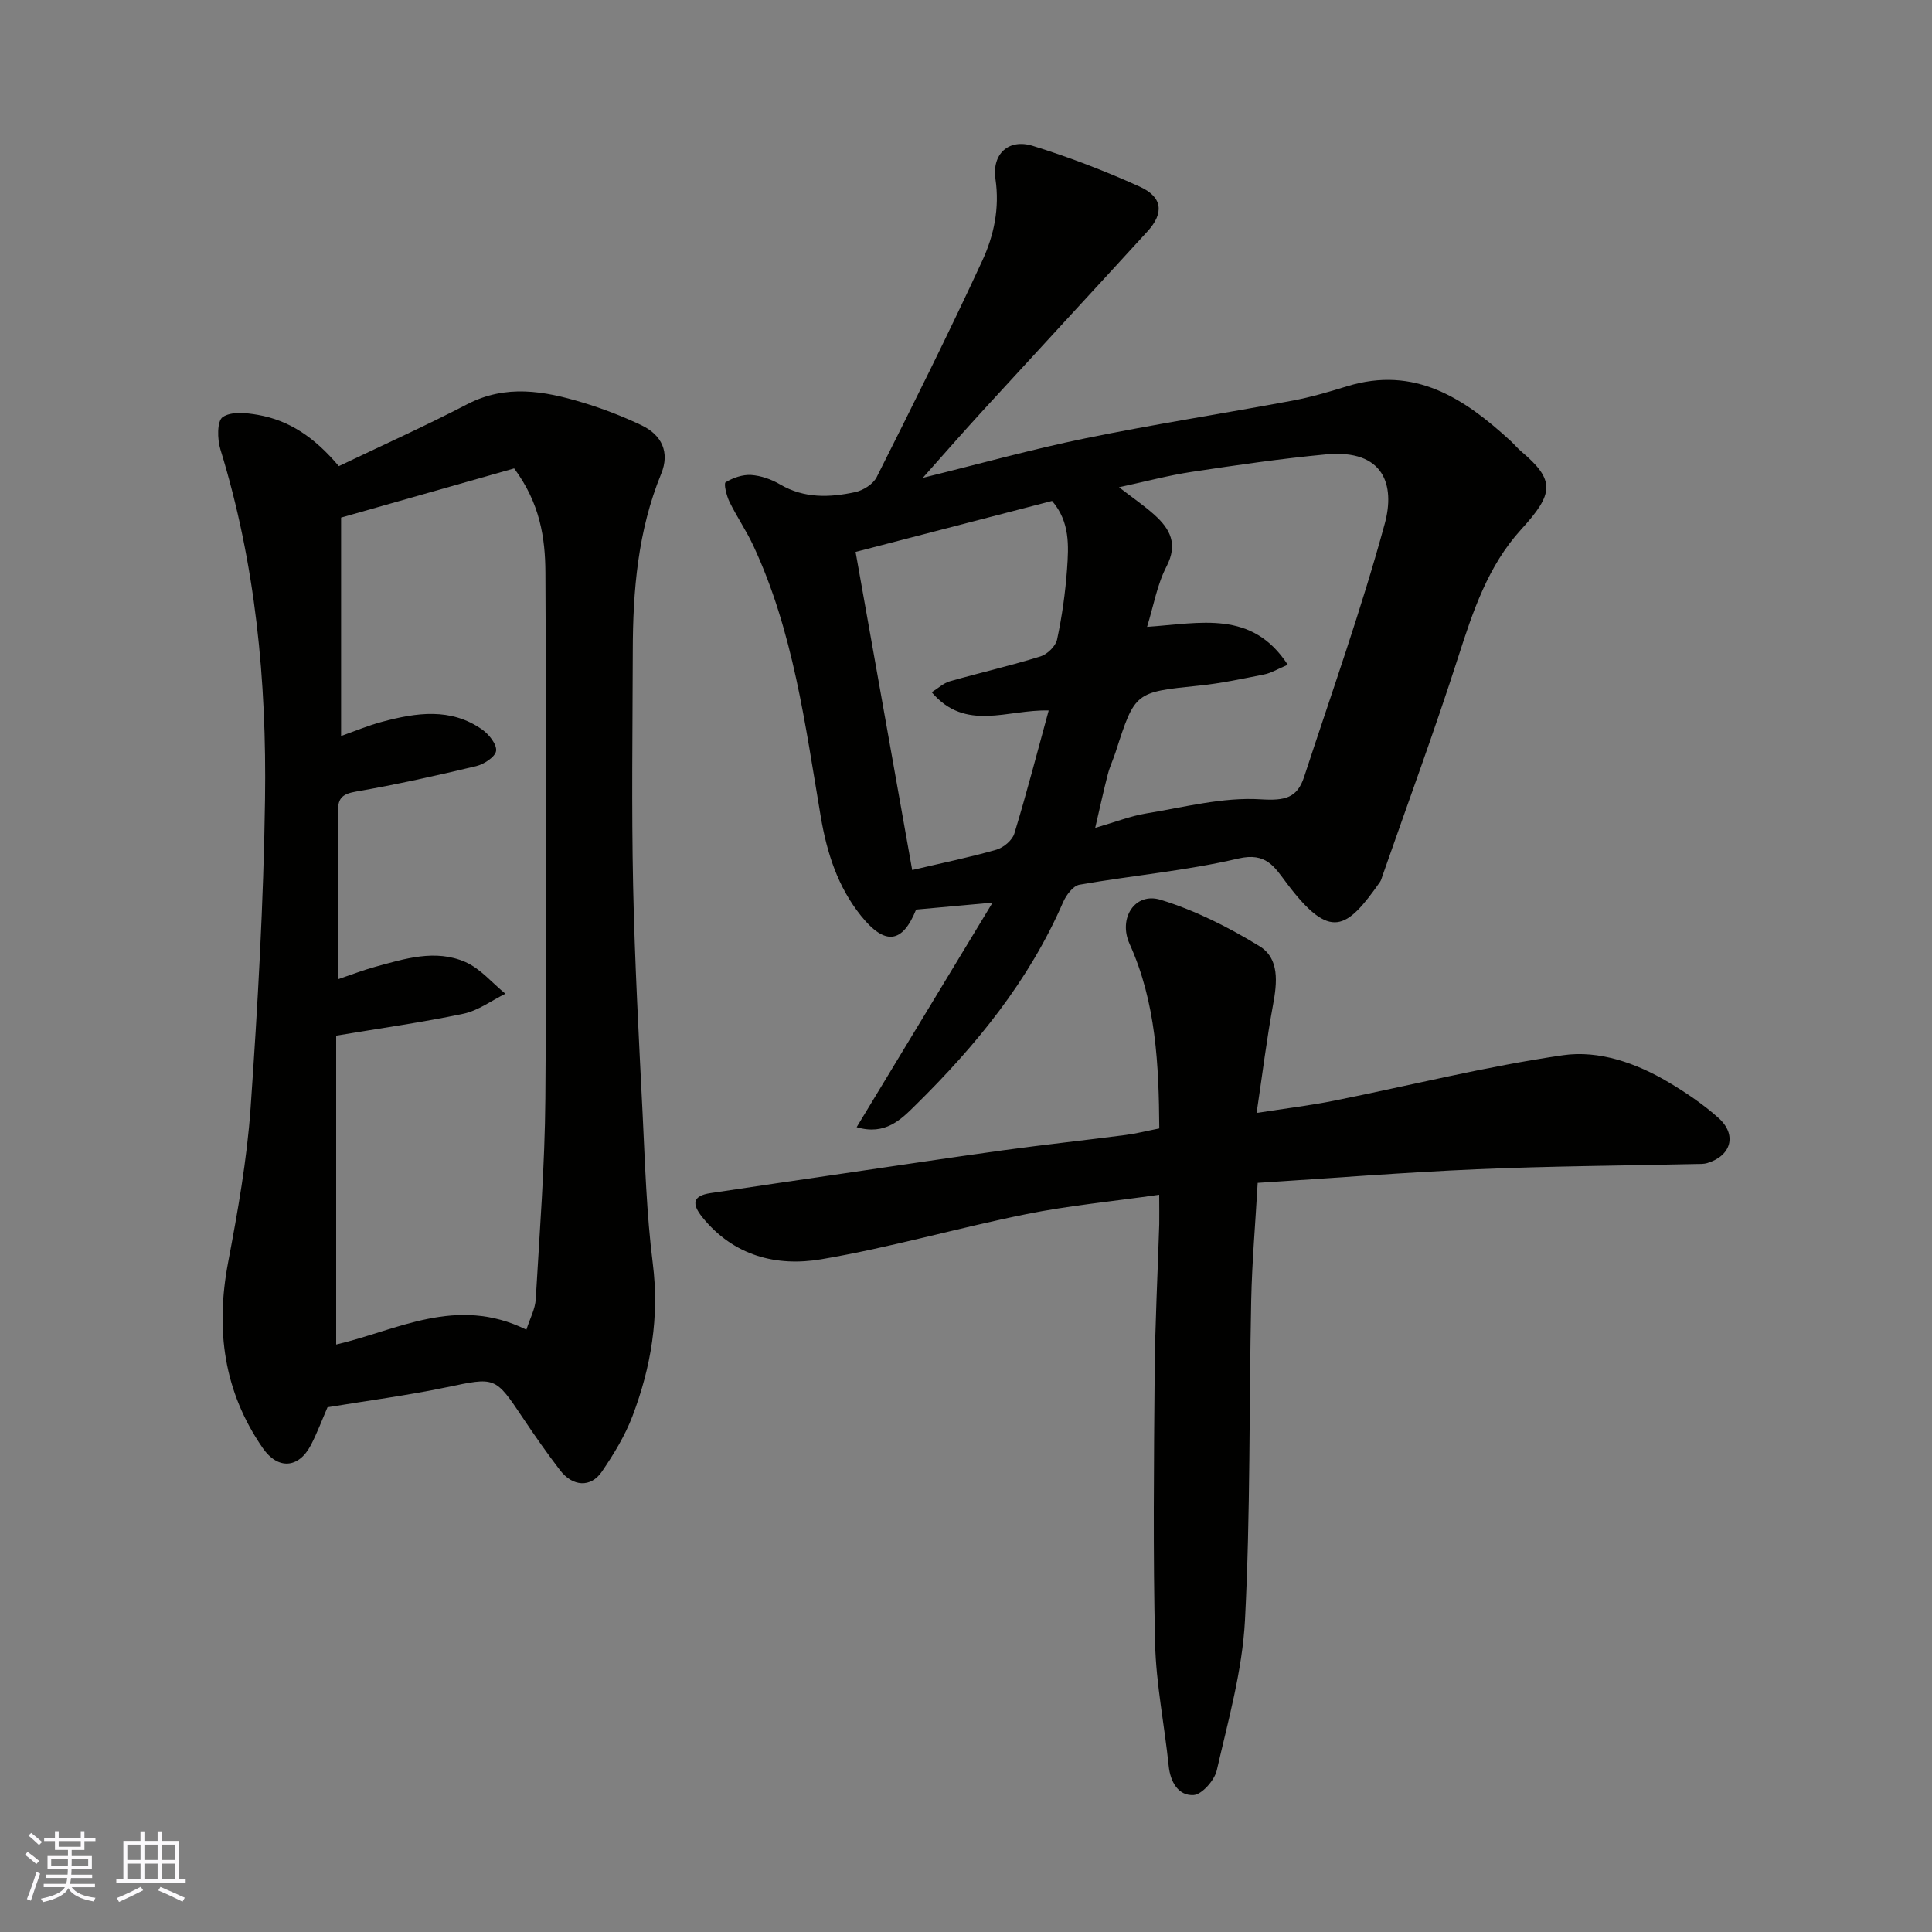 <svg enable-background="new 0 0 400 400" viewBox="0 0 400 400" xmlns="http://www.w3.org/2000/svg"><rect x="0" y="0" width="400" height="400" fill="#808080" stroke="none"/><g fill="#010100"><path d="m177.36 233.37c9.34-15.43 18.49-30.54 28.14-46.49-6.06.55-10.91.99-15.83 1.44-2.82 7.01-6.43 7.49-11.4 1.3-4.81-5.99-7.06-13-8.34-20.53-3.23-19.08-5.68-38.39-14-56.2-1.45-3.09-3.41-5.94-4.91-9.02-.61-1.25-1.21-3.77-.79-4.02 1.53-.93 3.52-1.62 5.28-1.51 2.04.14 4.21.9 5.99 1.95 5.01 2.94 10.3 2.73 15.59 1.59 1.65-.36 3.7-1.66 4.42-3.1 7.46-14.84 14.88-29.71 21.85-44.78 2.41-5.2 3.63-10.88 2.74-16.93-.76-5.21 2.73-8.41 7.69-6.88 7.54 2.33 14.96 5.19 22.15 8.44 4.78 2.16 5.11 5.48 1.62 9.29-11.37 12.44-22.83 24.81-34.21 37.24-4.01 4.38-7.91 8.85-12.29 13.77 11.56-2.84 22.53-5.9 33.66-8.18 14.21-2.91 28.55-5.13 42.81-7.79 3.82-.71 7.59-1.82 11.32-2.97 14.06-4.34 24.34 2.5 33.96 11.35.73.68 1.37 1.47 2.13 2.11 7.13 6.01 6.75 8.76.01 16.15-6.89 7.55-10 16.97-13.07 26.52-4.87 15.17-10.39 30.13-15.64 45.17-.16.46-.28.97-.56 1.36-6.87 9.75-10.22 12.2-19.2.31-2.62-3.47-4.29-6.57-10.14-5.2-10.78 2.53-21.92 3.49-32.85 5.41-1.33.23-2.76 2.17-3.4 3.65-7.06 16.26-18.03 29.67-30.5 41.95-3 2.97-6.29 6.37-12.23 4.6zm89.26-95.74c-2.22.94-3.49 1.73-4.86 2-4.48.89-8.98 1.86-13.51 2.32-13.25 1.36-13.25 1.27-17.27 13.75-.5 1.55-1.22 3.04-1.62 4.61-.89 3.44-1.64 6.92-2.61 11.09 4.29-1.24 7.35-2.46 10.52-2.98 7.9-1.29 15.92-3.42 23.75-2.93 5 .31 7.55-.25 8.99-4.66 5.71-17.44 11.89-34.76 16.7-52.45 2.12-7.8-.05-15.44-12.2-14.3-9.28.87-18.51 2.22-27.73 3.61-4.85.73-9.62 2.01-15.1 3.19 2.96 2.28 5.26 3.85 7.31 5.69 3.27 2.93 4.94 6.04 2.52 10.72-1.93 3.72-2.66 8.07-4.02 12.49 11.09-.74 21.7-3.56 29.13 7.85zm-89.48-23.36c3.95 22.2 7.82 43.95 11.72 65.86 6.4-1.51 11.98-2.64 17.43-4.21 1.48-.43 3.3-1.95 3.72-3.35 2.54-8.31 4.71-16.73 7.11-25.47-8.56-.25-17.19 4.48-24.22-3.78 1.39-.86 2.46-1.9 3.73-2.26 6.25-1.78 12.6-3.23 18.8-5.16 1.41-.44 3.14-2.12 3.43-3.51 1.02-4.78 1.71-9.67 2.06-14.55.34-4.82.63-9.8-3.1-14.13-13.29 3.46-26.47 6.88-40.68 10.56z"/><path d="m70.15 96.51c8.77-4.2 17.81-8.26 26.59-12.82 8-4.15 15.89-2.76 23.81-.37 4.19 1.26 8.32 2.85 12.27 4.73 4.2 2 5.89 5.6 4.07 10.05-4.83 11.78-5.86 24.14-5.88 36.66-.04 16.2-.27 32.4.07 48.6.33 15.71 1.18 31.41 1.96 47.11.51 10.38.81 20.8 2.11 31.09 1.39 11.05-.34 21.48-4.21 31.65-1.54 4.05-3.88 7.89-6.34 11.49-2.29 3.35-6.04 3.11-8.66-.32-2.68-3.5-5.22-7.12-7.67-10.79-5.79-8.67-5.71-8.48-15.86-6.36-8.15 1.7-16.43 2.78-24.6 4.13-1.11 2.56-2.12 5.27-3.44 7.82-2.54 4.88-6.85 5.12-9.95.65-8.13-11.73-9.82-24.56-7.2-38.42 2-10.59 3.91-21.27 4.66-32 1.49-21.27 2.69-42.59 2.99-63.9.35-24.52-1.95-48.83-9.24-72.47-.65-2.1-.71-5.86.47-6.68 1.73-1.21 4.9-.89 7.32-.46 6.46 1.14 11.66 4.6 16.73 10.61zm38.83 178.79c.76-2.37 1.83-4.31 1.94-6.31.8-13.85 1.88-27.71 1.99-41.57.27-36.3.19-72.6.01-108.91-.04-7.15-1.11-14.31-6.47-21.53-11.51 3.27-23.46 6.66-35.83 10.18v45.22c2.68-.94 5.53-2.15 8.49-2.94 7.07-1.89 14.2-2.98 20.71 1.6 1.41.99 3.07 3.07 2.89 4.42-.16 1.24-2.5 2.77-4.12 3.16-8.23 1.97-16.5 3.81-24.84 5.26-2.69.47-3.79 1.23-3.77 3.96.08 11.48.03 22.97.03 34.89 2.75-.93 5.15-1.87 7.63-2.55 6.16-1.69 12.5-3.71 18.69-1.01 3.13 1.36 5.56 4.33 8.31 6.57-2.89 1.42-5.64 3.5-8.69 4.14-8.55 1.8-17.22 3.01-26.35 4.54v63.95c12.54-2.9 24.91-10.23 39.38-3.07z"/><path d="m240 247.36c-9.76 1.39-18.75 2.24-27.55 4.02-14.19 2.86-28.16 6.92-42.42 9.34-9.26 1.57-18.17-.71-24.61-8.7-2.26-2.8-2-4.45 1.68-5 9.04-1.37 18.09-2.68 27.14-4.01 11.16-1.63 22.31-3.32 33.48-4.86 8.44-1.16 16.91-2.07 25.36-3.17 2.23-.29 4.43-.86 6.94-1.35-.1-13.2-.66-26.06-6.15-38.2-2.39-5.28 1.07-10.77 6.41-9.14 7.17 2.19 14.1 5.69 20.52 9.63 4.13 2.54 3.62 7.53 2.77 12.12-1.3 7.03-2.17 14.15-3.4 22.38 6.2-.96 11.15-1.55 16.02-2.53 15.81-3.16 31.5-7.12 47.43-9.42 7.41-1.07 15.14 1.61 21.84 5.6 3.63 2.16 7.2 4.58 10.34 7.39 3.87 3.47 2.65 7.82-2.3 9.33-.77.24-1.65.2-2.47.21-15.1.34-30.21.43-45.29 1.08-15.11.65-30.2 1.86-45.35 2.82-.48 8.46-1.17 16.34-1.34 24.24-.46 22.09-.15 44.22-1.29 66.28-.54 10.45-3.49 20.82-5.84 31.11-.47 2.07-3.1 5.04-4.84 5.12-3.12.14-4.78-2.69-5.12-6.07-.87-8.46-2.61-16.89-2.81-25.36-.44-18.65-.25-37.32-.09-55.99.09-10.27.63-20.53.95-30.8.03-1.64-.01-3.28-.01-6.07z"/></g><path d="m5.17 384 .55-.58c.85.61 1.65 1.24 2.4 1.87l-.59.64c-.83-.73-1.62-1.37-2.36-1.93m1.22 9.53-.82-.34c.71-1.76 1.37-3.64 1.98-5.63.24.13.5.25.76.36-.6 1.67-1.24 3.54-1.92 5.61m-.5-13.5.57-.54c.56.44 1.31 1.06 2.26 1.87l-.64.64c-.68-.66-1.41-1.32-2.19-1.97m3.25.46h2.24v-1.36h.77v1.36h4.57v-1.36h.76v1.36h2.28v.69h-2.28v1.84h-2.64v1.26h4.18v2.64h-4.21c0 .45-.02.86-.05 1.21h4.32v.69h-4.38c-.04.34-.1.75-.19 1.22h5.15v.69h-4.82c.87 1.19 2.51 1.92 4.93 2.19-.17.31-.3.57-.37.76-2.77-.49-4.52-1.41-5.26-2.76-.56 1.26-2.3 2.23-5.24 2.9-.12-.24-.26-.48-.43-.72 2.73-.55 4.38-1.34 4.96-2.38h-4.38v-.69h4.65c.1-.38.17-.79.21-1.22h-4.32v-.69h4.4c.03-.34.05-.75.05-1.21h-4.2v-2.64h4.23v-1.26h-2.69v-1.84h-2.24zm1.46 4.46v1.29h3.45c.01-.4.02-.57.01-.53v-.32-.45h-3.46zm1.55-2.59h4.57v-1.19h-4.57zm6.11 2.59h-3.42v.77c-.01.19-.01.37-.02.53h3.44z" fill="#fbfafc"/><path d="m32.63 379.16h.82v1.98h3.54v7.89h1.45v.78h-14.36v-.78h1.46v-7.89h3.54v-1.98h.82v1.98h2.73zm-3.49 11.48.5.73c-1.61.82-3.28 1.63-5 2.41-.13-.27-.28-.55-.44-.82 1.75-.72 3.4-1.49 4.94-2.32m-2.78-5.55h2.73v-3.18h-2.73zm0 3.95h2.73v-3.2h-2.73zm3.54-3.95h2.73v-3.18h-2.73zm0 3.95h2.73v-3.2h-2.73zm7.89 4.68c-1.84-.92-3.51-1.7-5.02-2.32l.45-.73c1.89.8 3.57 1.55 5.04 2.23zm-1.62-11.81h-2.73v3.18h2.73zm-2.73 7.13h2.73v-3.2h-2.73z" fill="#fbfafc"/></svg>